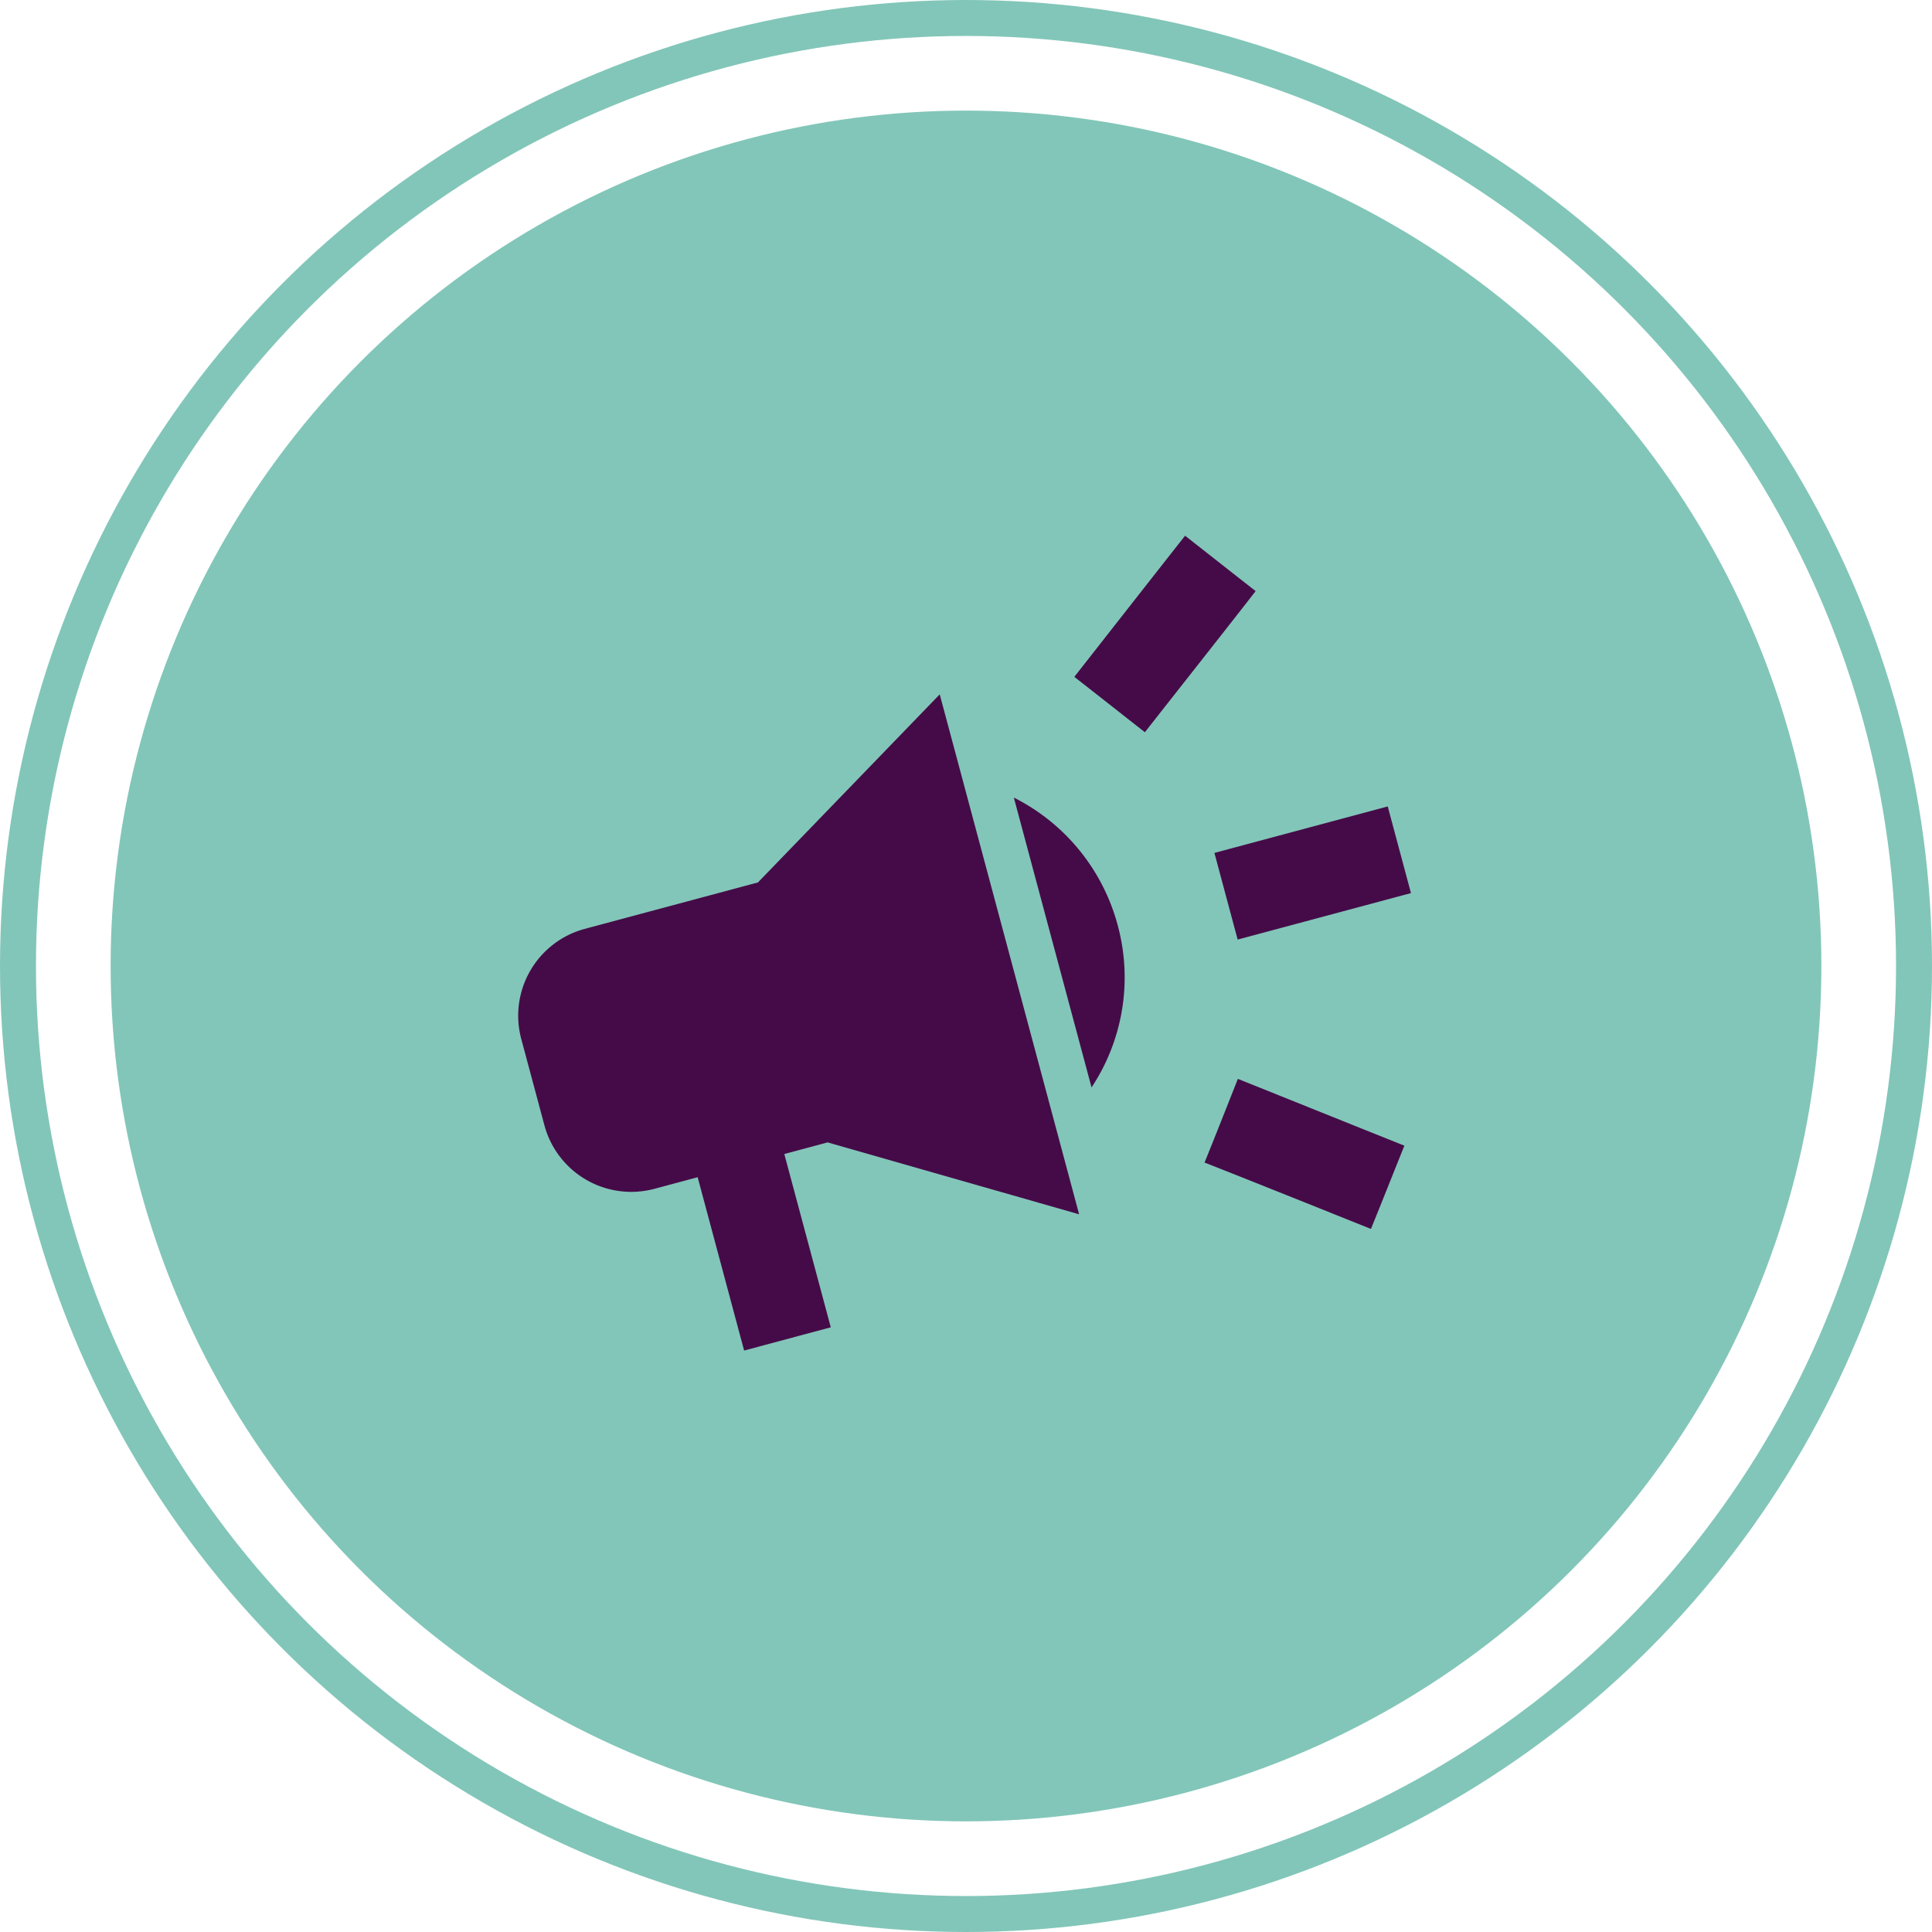 <svg xmlns="http://www.w3.org/2000/svg" width="107.46" height="107.46" viewBox="0 0 107.46 107.46">
  <g id="Group_89" data-name="Group 89" transform="translate(-587.39 -322.971)">
    <g id="Group_63" data-name="Group 63" transform="translate(589.39 324.971)">
      <circle id="Ellipse_22" data-name="Ellipse 22" cx="47.577" cy="47.577" r="47.577" transform="translate(4.153 4.152)" fill="#82c6b9"/>
      <g id="Ellipse_23" data-name="Ellipse 23" fill="none" stroke="#82c6b9" stroke-width="2">
        <circle cx="51.73" cy="51.73" r="51.73" stroke="none"/>
        <circle cx="51.73" cy="51.73" r="52.73" fill="none"/>
      </g>
    </g>
    <path id="Icon_material-campaign" data-name="Icon material-campaign" d="M39.914,17.462v4.989h9.979V17.462Zm-4.989,16.49c2.395,1.771,5.513,4.116,7.983,5.962,1-1.322,2-2.669,2.994-3.991-2.47-1.846-5.588-4.191-7.983-5.987C36.921,31.283,35.923,32.63,34.925,33.952ZM45.9,3.991c-1-1.322-2-2.669-2.994-3.991-2.47,1.846-5.588,4.191-7.983,5.987,1,1.322,2,2.669,2.994,3.991,2.395-1.8,5.513-4.116,7.983-5.987ZM4.989,12.473A5,5,0,0,0,0,17.462v4.989a5,5,0,0,0,4.989,4.989H7.484v9.979h4.989V27.441h2.495l12.473,7.484V4.989L14.968,12.473Zm28.688,7.484A11.176,11.176,0,0,0,29.936,11.6V28.289A11.082,11.082,0,0,0,33.677,19.957Z" transform="matrix(0.966, -0.259, 0.259, 0.966, 611.858, 363.881)" fill="#450b48"/>
  </g>
</svg>

